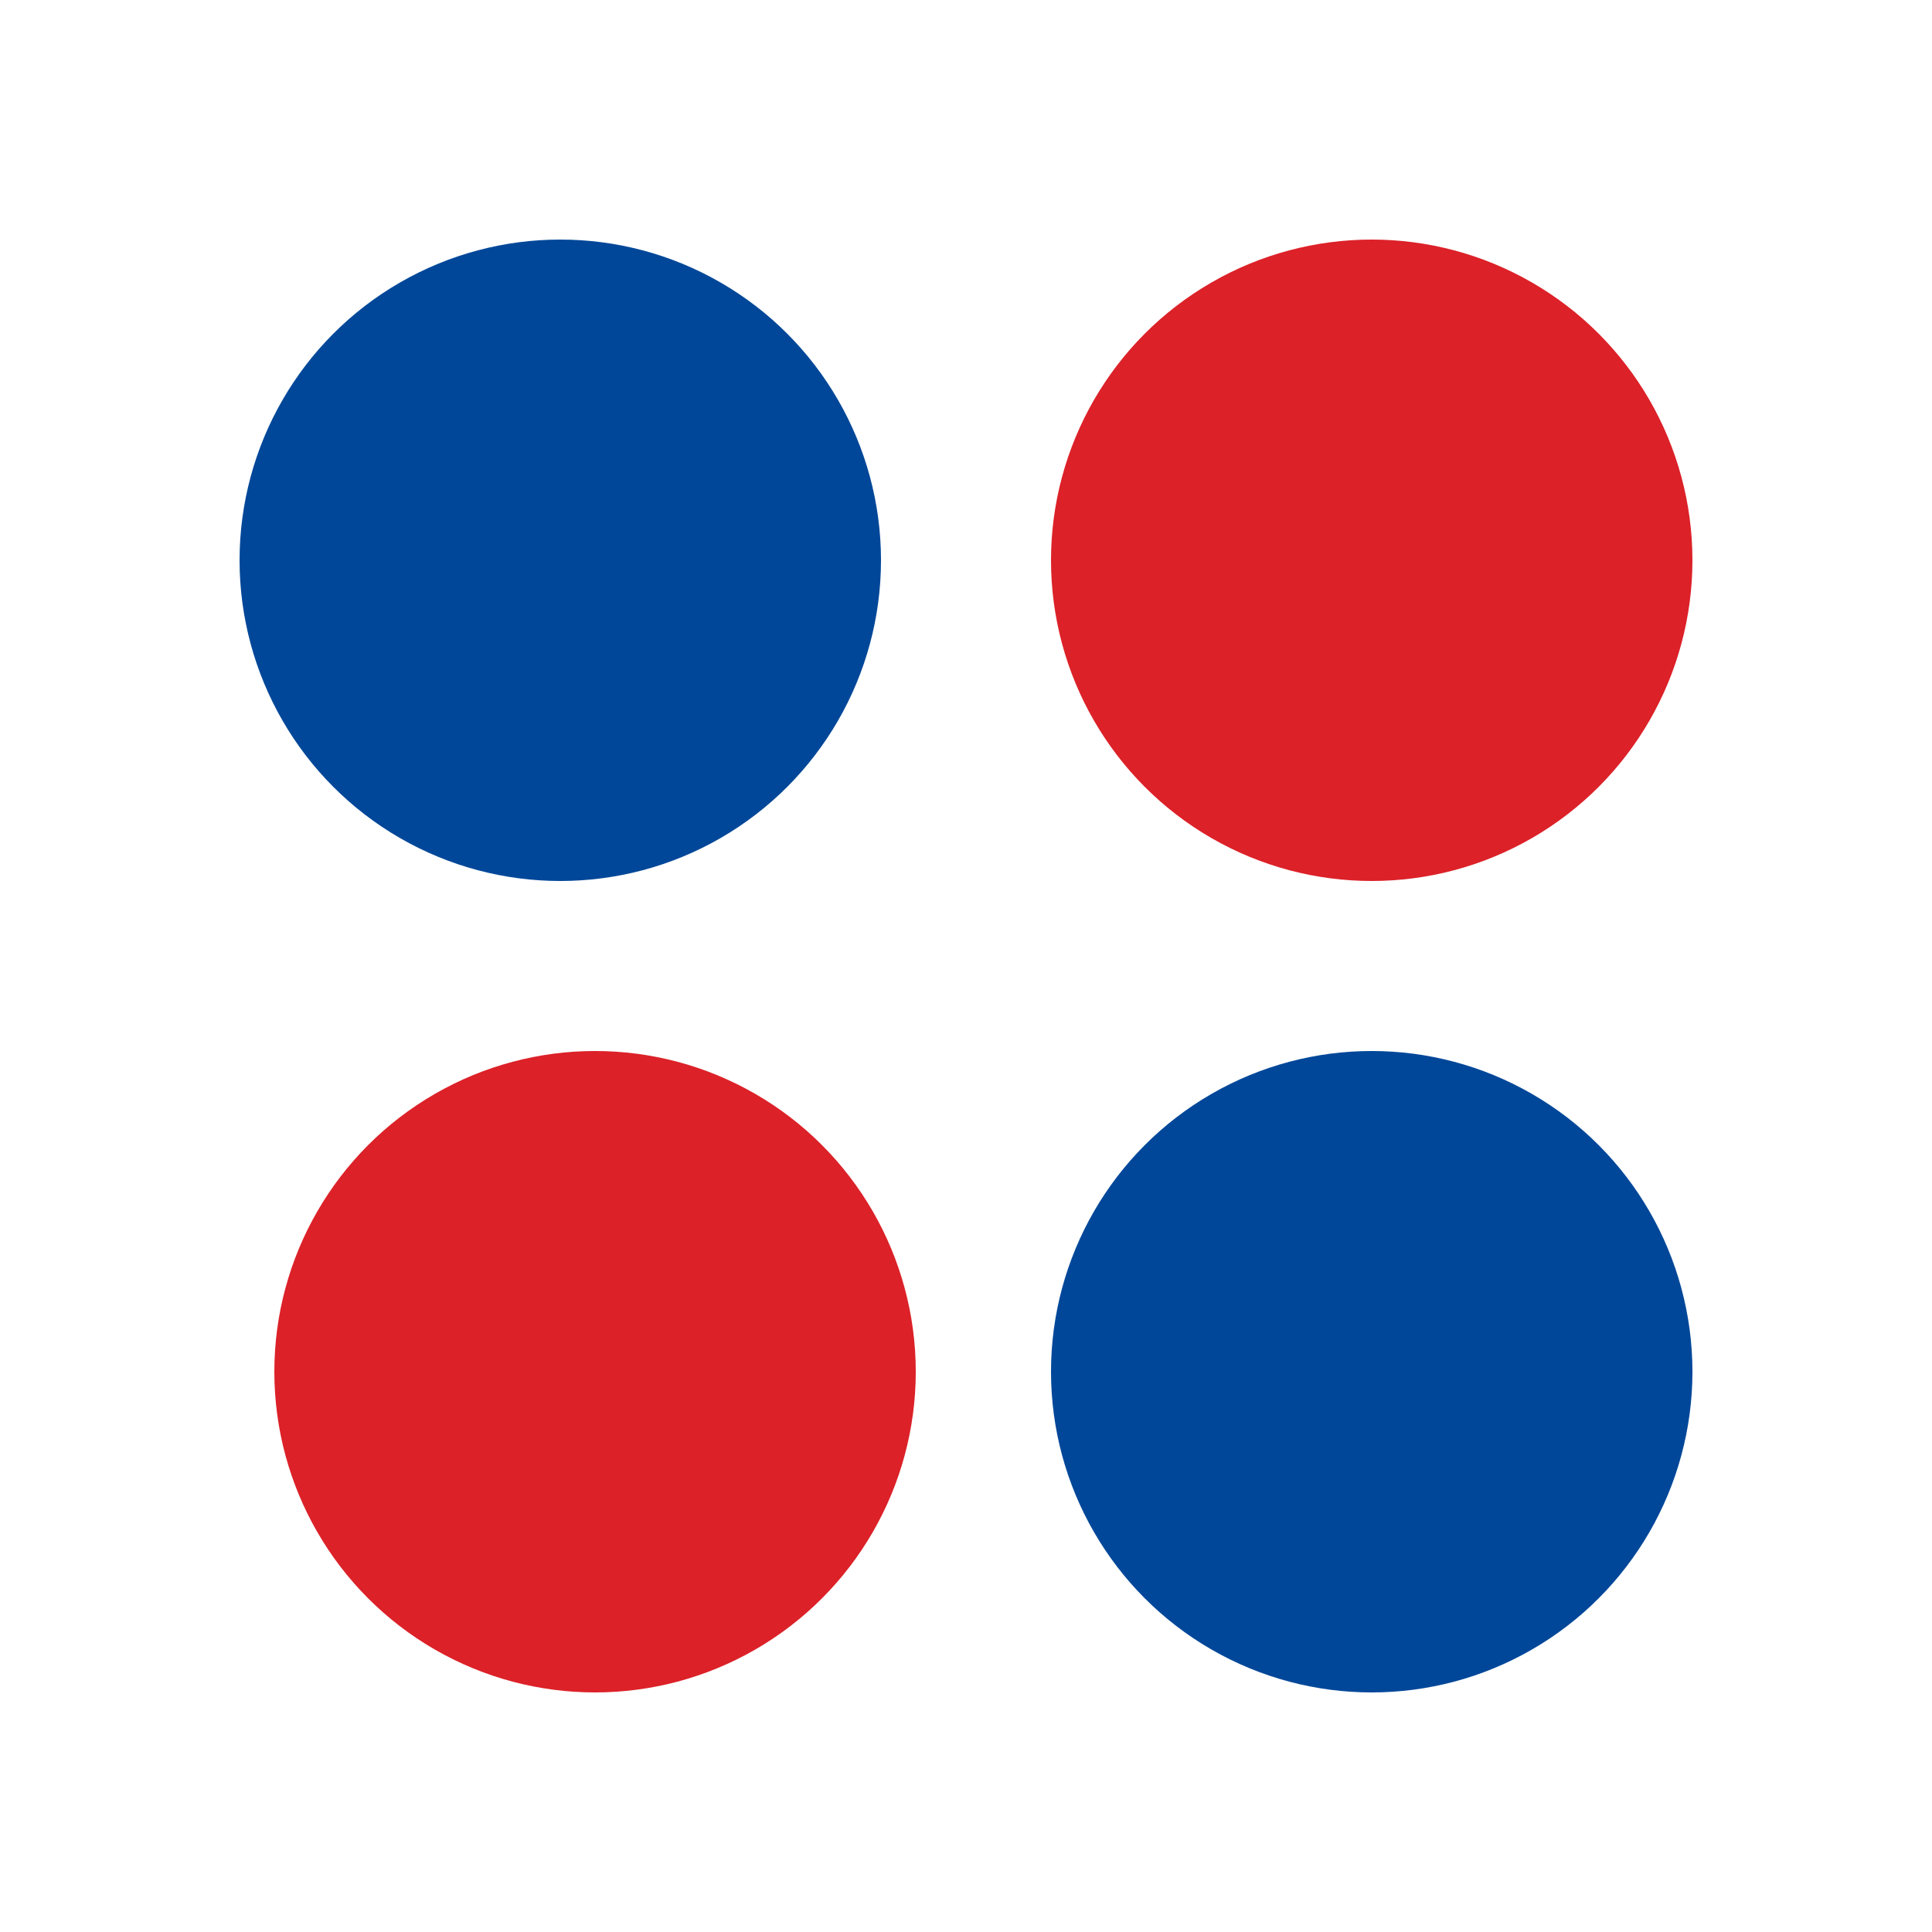 <?xml version="1.0" encoding="utf-8"?>
<!-- Generator: Adobe Illustrator 25.3.0, SVG Export Plug-In . SVG Version: 6.00 Build 0)  -->
<svg version="1.1" id="Layer_1" xmlns="http://www.w3.org/2000/svg" xmlns:xlink="http://www.w3.org/1999/xlink" x="0px" y="0px"
	 viewBox="0 0 50 50" style="enable-background:new 0 0 50 50;" xml:space="preserve">
<style type="text/css">
	.st0{fill:#004799;}
	.st1{fill:#dc2128;}
</style>
<g>
	<circle class="st0" cx="14.5" cy="14.5" r="8.3"/>
	<circle class="st1" cx="35.5" cy="14.5" r="8.3"/>
	<circle class="st0" cx="35.5" cy="35.5" r="8.3"/>
	<circle class="st1" cx="15.4" cy="35.5" r="8.3"/>
</g>
</svg>
